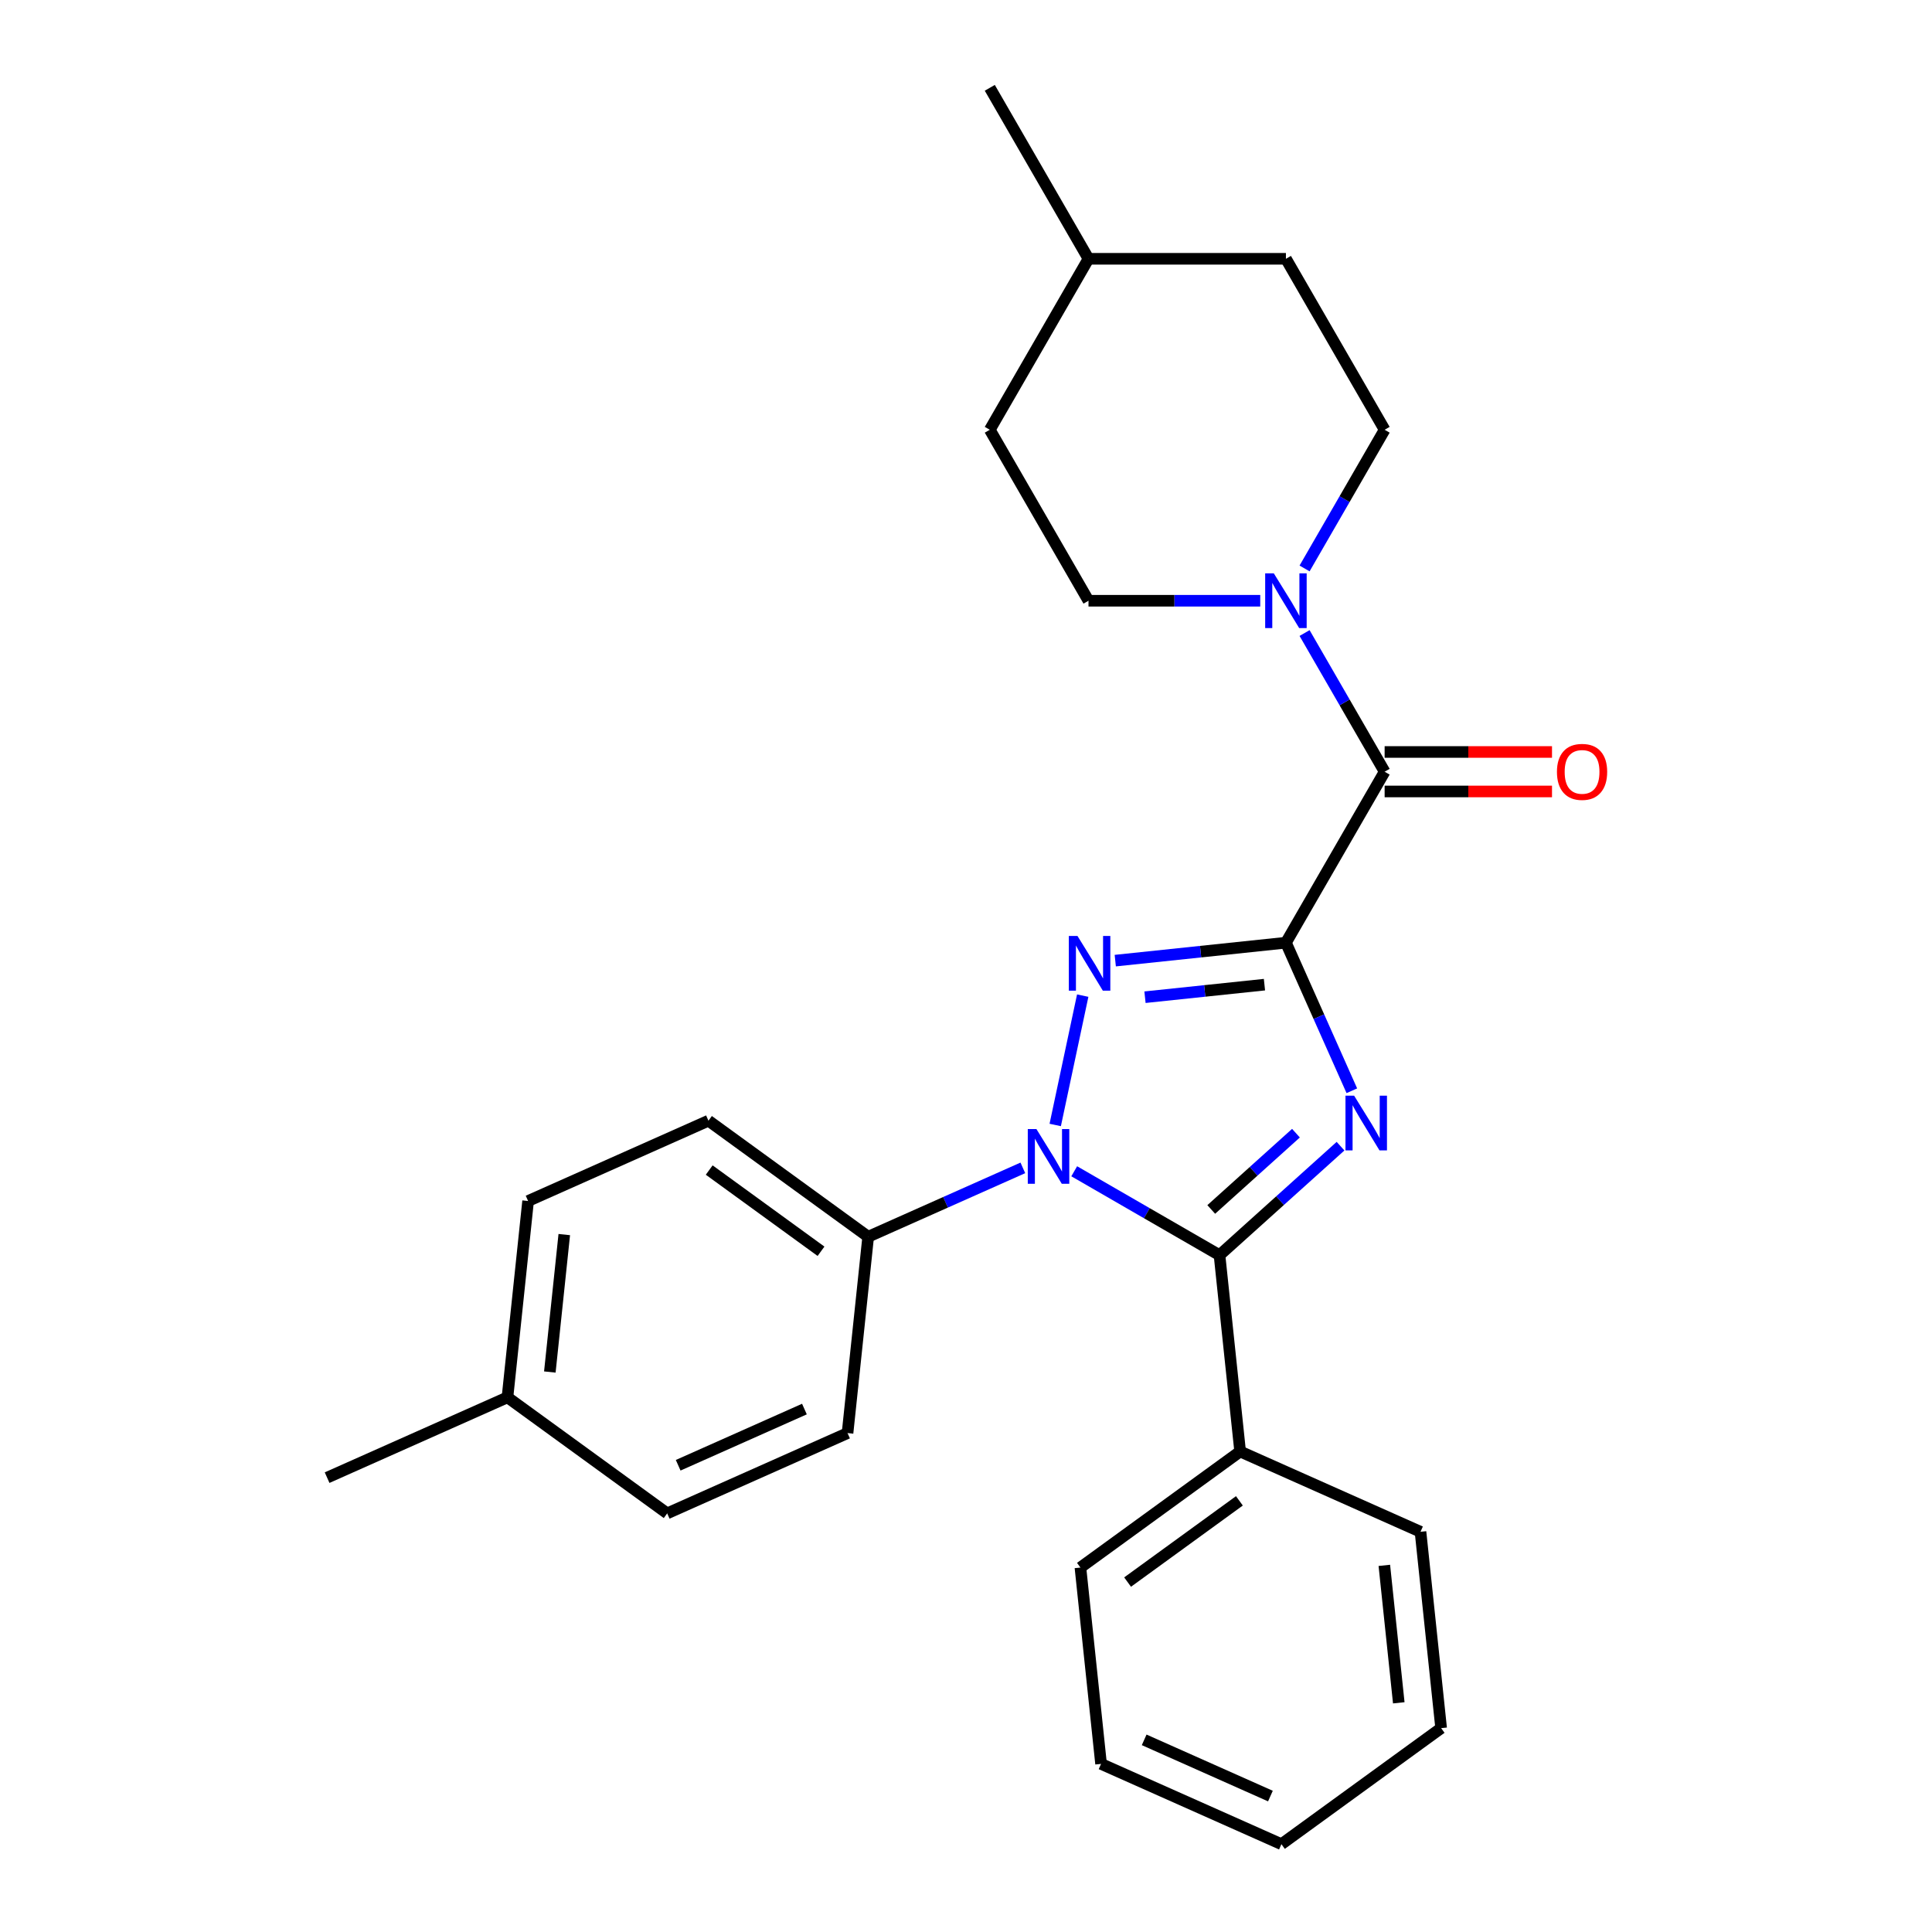 <?xml version='1.0' encoding='iso-8859-1'?>
<svg version='1.1' baseProfile='full'
              xmlns='http://www.w3.org/2000/svg'
                      xmlns:rdkit='http://www.rdkit.org/xml'
                      xmlns:xlink='http://www.w3.org/1999/xlink'
                  xml:space='preserve'
width='1000px' height='1000px' viewBox='0 0 1000 1000'>
<!-- END OF HEADER -->
<rect style='opacity:1.0;fill:#FFFFFF;stroke:none' width='1000' height='1000' x='0' y='0'> </rect>
<path class='bond-0' d='M 665.592,487.936 L 682.652,526.255' style='fill:none;fill-rule:evenodd;stroke:#000000;stroke-width:6px;stroke-linecap:butt;stroke-linejoin:miter;stroke-opacity:1' />
<path class='bond-0' d='M 682.652,526.255 L 699.713,564.574' style='fill:none;fill-rule:evenodd;stroke:#0000FF;stroke-width:6px;stroke-linecap:butt;stroke-linejoin:miter;stroke-opacity:1' />
<path class='bond-1' d='M 665.592,487.936 L 621.426,492.578' style='fill:none;fill-rule:evenodd;stroke:#000000;stroke-width:6px;stroke-linecap:butt;stroke-linejoin:miter;stroke-opacity:1' />
<path class='bond-1' d='M 621.426,492.578 L 577.259,497.22' style='fill:none;fill-rule:evenodd;stroke:#0000FF;stroke-width:6px;stroke-linecap:butt;stroke-linejoin:miter;stroke-opacity:1' />
<path class='bond-1' d='M 654.478,509.654 L 623.562,512.904' style='fill:none;fill-rule:evenodd;stroke:#000000;stroke-width:6px;stroke-linecap:butt;stroke-linejoin:miter;stroke-opacity:1' />
<path class='bond-1' d='M 623.562,512.904 L 592.646,516.153' style='fill:none;fill-rule:evenodd;stroke:#0000FF;stroke-width:6px;stroke-linecap:butt;stroke-linejoin:miter;stroke-opacity:1' />
<path class='bond-4' d='M 665.592,487.936 L 716.685,399.44' style='fill:none;fill-rule:evenodd;stroke:#000000;stroke-width:6px;stroke-linecap:butt;stroke-linejoin:miter;stroke-opacity:1' />
<path class='bond-3' d='M 693.86,593.259 L 662.538,621.462' style='fill:none;fill-rule:evenodd;stroke:#0000FF;stroke-width:6px;stroke-linecap:butt;stroke-linejoin:miter;stroke-opacity:1' />
<path class='bond-3' d='M 662.538,621.462 L 631.215,649.665' style='fill:none;fill-rule:evenodd;stroke:#000000;stroke-width:6px;stroke-linecap:butt;stroke-linejoin:miter;stroke-opacity:1' />
<path class='bond-3' d='M 670.788,586.532 L 648.862,606.274' style='fill:none;fill-rule:evenodd;stroke:#0000FF;stroke-width:6px;stroke-linecap:butt;stroke-linejoin:miter;stroke-opacity:1' />
<path class='bond-3' d='M 648.862,606.274 L 626.937,626.016' style='fill:none;fill-rule:evenodd;stroke:#000000;stroke-width:6px;stroke-linecap:butt;stroke-linejoin:miter;stroke-opacity:1' />
<path class='bond-2' d='M 560.412,515.332 L 546.181,582.284' style='fill:none;fill-rule:evenodd;stroke:#0000FF;stroke-width:6px;stroke-linecap:butt;stroke-linejoin:miter;stroke-opacity:1' />
<path class='bond-6' d='M 529.424,604.49 L 489.395,622.312' style='fill:none;fill-rule:evenodd;stroke:#0000FF;stroke-width:6px;stroke-linecap:butt;stroke-linejoin:miter;stroke-opacity:1' />
<path class='bond-6' d='M 489.395,622.312 L 449.367,640.134' style='fill:none;fill-rule:evenodd;stroke:#000000;stroke-width:6px;stroke-linecap:butt;stroke-linejoin:miter;stroke-opacity:1' />
<path class='bond-26' d='M 556.014,606.247 L 593.614,627.956' style='fill:none;fill-rule:evenodd;stroke:#0000FF;stroke-width:6px;stroke-linecap:butt;stroke-linejoin:miter;stroke-opacity:1' />
<path class='bond-26' d='M 593.614,627.956 L 631.215,649.665' style='fill:none;fill-rule:evenodd;stroke:#000000;stroke-width:6px;stroke-linecap:butt;stroke-linejoin:miter;stroke-opacity:1' />
<path class='bond-7' d='M 631.215,649.665 L 641.897,751.292' style='fill:none;fill-rule:evenodd;stroke:#000000;stroke-width:6px;stroke-linecap:butt;stroke-linejoin:miter;stroke-opacity:1' />
<path class='bond-5' d='M 716.685,399.44 L 695.963,363.549' style='fill:none;fill-rule:evenodd;stroke:#000000;stroke-width:6px;stroke-linecap:butt;stroke-linejoin:miter;stroke-opacity:1' />
<path class='bond-5' d='M 695.963,363.549 L 675.242,327.658' style='fill:none;fill-rule:evenodd;stroke:#0000FF;stroke-width:6px;stroke-linecap:butt;stroke-linejoin:miter;stroke-opacity:1' />
<path class='bond-8' d='M 716.685,409.658 L 760.001,409.658' style='fill:none;fill-rule:evenodd;stroke:#000000;stroke-width:6px;stroke-linecap:butt;stroke-linejoin:miter;stroke-opacity:1' />
<path class='bond-8' d='M 760.001,409.658 L 803.317,409.658' style='fill:none;fill-rule:evenodd;stroke:#FF0000;stroke-width:6px;stroke-linecap:butt;stroke-linejoin:miter;stroke-opacity:1' />
<path class='bond-8' d='M 716.685,389.221 L 760.001,389.221' style='fill:none;fill-rule:evenodd;stroke:#000000;stroke-width:6px;stroke-linecap:butt;stroke-linejoin:miter;stroke-opacity:1' />
<path class='bond-8' d='M 760.001,389.221 L 803.317,389.221' style='fill:none;fill-rule:evenodd;stroke:#FF0000;stroke-width:6px;stroke-linecap:butt;stroke-linejoin:miter;stroke-opacity:1' />
<path class='bond-9' d='M 675.242,294.229 L 695.963,258.338' style='fill:none;fill-rule:evenodd;stroke:#0000FF;stroke-width:6px;stroke-linecap:butt;stroke-linejoin:miter;stroke-opacity:1' />
<path class='bond-9' d='M 695.963,258.338 L 716.685,222.447' style='fill:none;fill-rule:evenodd;stroke:#000000;stroke-width:6px;stroke-linecap:butt;stroke-linejoin:miter;stroke-opacity:1' />
<path class='bond-10' d='M 652.297,310.943 L 607.851,310.943' style='fill:none;fill-rule:evenodd;stroke:#0000FF;stroke-width:6px;stroke-linecap:butt;stroke-linejoin:miter;stroke-opacity:1' />
<path class='bond-10' d='M 607.851,310.943 L 563.405,310.943' style='fill:none;fill-rule:evenodd;stroke:#000000;stroke-width:6px;stroke-linecap:butt;stroke-linejoin:miter;stroke-opacity:1' />
<path class='bond-11' d='M 449.367,640.134 L 366.696,580.07' style='fill:none;fill-rule:evenodd;stroke:#000000;stroke-width:6px;stroke-linecap:butt;stroke-linejoin:miter;stroke-opacity:1' />
<path class='bond-11' d='M 424.953,647.659 L 367.084,605.614' style='fill:none;fill-rule:evenodd;stroke:#000000;stroke-width:6px;stroke-linecap:butt;stroke-linejoin:miter;stroke-opacity:1' />
<path class='bond-12' d='M 449.367,640.134 L 438.685,741.761' style='fill:none;fill-rule:evenodd;stroke:#000000;stroke-width:6px;stroke-linecap:butt;stroke-linejoin:miter;stroke-opacity:1' />
<path class='bond-19' d='M 641.897,751.292 L 559.226,811.355' style='fill:none;fill-rule:evenodd;stroke:#000000;stroke-width:6px;stroke-linecap:butt;stroke-linejoin:miter;stroke-opacity:1' />
<path class='bond-19' d='M 641.509,776.835 L 583.639,818.88' style='fill:none;fill-rule:evenodd;stroke:#000000;stroke-width:6px;stroke-linecap:butt;stroke-linejoin:miter;stroke-opacity:1' />
<path class='bond-20' d='M 641.897,751.292 L 735.249,792.855' style='fill:none;fill-rule:evenodd;stroke:#000000;stroke-width:6px;stroke-linecap:butt;stroke-linejoin:miter;stroke-opacity:1' />
<path class='bond-15' d='M 716.685,222.447 L 665.592,133.951' style='fill:none;fill-rule:evenodd;stroke:#000000;stroke-width:6px;stroke-linecap:butt;stroke-linejoin:miter;stroke-opacity:1' />
<path class='bond-17' d='M 563.405,310.943 L 512.312,222.447' style='fill:none;fill-rule:evenodd;stroke:#000000;stroke-width:6px;stroke-linecap:butt;stroke-linejoin:miter;stroke-opacity:1' />
<path class='bond-13' d='M 366.696,580.07 L 273.344,621.634' style='fill:none;fill-rule:evenodd;stroke:#000000;stroke-width:6px;stroke-linecap:butt;stroke-linejoin:miter;stroke-opacity:1' />
<path class='bond-14' d='M 438.685,741.761 L 345.333,783.324' style='fill:none;fill-rule:evenodd;stroke:#000000;stroke-width:6px;stroke-linecap:butt;stroke-linejoin:miter;stroke-opacity:1' />
<path class='bond-14' d='M 416.37,729.325 L 351.023,758.419' style='fill:none;fill-rule:evenodd;stroke:#000000;stroke-width:6px;stroke-linecap:butt;stroke-linejoin:miter;stroke-opacity:1' />
<path class='bond-28' d='M 273.344,621.634 L 262.662,723.261' style='fill:none;fill-rule:evenodd;stroke:#000000;stroke-width:6px;stroke-linecap:butt;stroke-linejoin:miter;stroke-opacity:1' />
<path class='bond-28' d='M 292.067,639.014 L 284.59,710.153' style='fill:none;fill-rule:evenodd;stroke:#000000;stroke-width:6px;stroke-linecap:butt;stroke-linejoin:miter;stroke-opacity:1' />
<path class='bond-16' d='M 345.333,783.324 L 262.662,723.261' style='fill:none;fill-rule:evenodd;stroke:#000000;stroke-width:6px;stroke-linecap:butt;stroke-linejoin:miter;stroke-opacity:1' />
<path class='bond-27' d='M 665.592,133.951 L 563.405,133.951' style='fill:none;fill-rule:evenodd;stroke:#000000;stroke-width:6px;stroke-linecap:butt;stroke-linejoin:miter;stroke-opacity:1' />
<path class='bond-21' d='M 262.662,723.261 L 169.31,764.824' style='fill:none;fill-rule:evenodd;stroke:#000000;stroke-width:6px;stroke-linecap:butt;stroke-linejoin:miter;stroke-opacity:1' />
<path class='bond-18' d='M 512.312,222.447 L 563.405,133.951' style='fill:none;fill-rule:evenodd;stroke:#000000;stroke-width:6px;stroke-linecap:butt;stroke-linejoin:miter;stroke-opacity:1' />
<path class='bond-22' d='M 563.405,133.951 L 512.312,45.455' style='fill:none;fill-rule:evenodd;stroke:#000000;stroke-width:6px;stroke-linecap:butt;stroke-linejoin:miter;stroke-opacity:1' />
<path class='bond-24' d='M 559.226,811.355 L 569.907,912.982' style='fill:none;fill-rule:evenodd;stroke:#000000;stroke-width:6px;stroke-linecap:butt;stroke-linejoin:miter;stroke-opacity:1' />
<path class='bond-23' d='M 735.249,792.855 L 745.93,894.482' style='fill:none;fill-rule:evenodd;stroke:#000000;stroke-width:6px;stroke-linecap:butt;stroke-linejoin:miter;stroke-opacity:1' />
<path class='bond-23' d='M 716.526,810.235 L 724.003,881.374' style='fill:none;fill-rule:evenodd;stroke:#000000;stroke-width:6px;stroke-linecap:butt;stroke-linejoin:miter;stroke-opacity:1' />
<path class='bond-25' d='M 745.93,894.482 L 663.26,954.545' style='fill:none;fill-rule:evenodd;stroke:#000000;stroke-width:6px;stroke-linecap:butt;stroke-linejoin:miter;stroke-opacity:1' />
<path class='bond-29' d='M 569.907,912.982 L 663.26,954.545' style='fill:none;fill-rule:evenodd;stroke:#000000;stroke-width:6px;stroke-linecap:butt;stroke-linejoin:miter;stroke-opacity:1' />
<path class='bond-29' d='M 592.223,900.546 L 657.569,929.641' style='fill:none;fill-rule:evenodd;stroke:#000000;stroke-width:6px;stroke-linecap:butt;stroke-linejoin:miter;stroke-opacity:1' />
<path  class='atom-1' d='M 700.895 567.128
L 710.175 582.128
Q 711.095 583.608, 712.575 586.288
Q 714.055 588.968, 714.135 589.128
L 714.135 567.128
L 717.895 567.128
L 717.895 595.448
L 714.015 595.448
L 704.055 579.048
Q 702.895 577.128, 701.655 574.928
Q 700.455 572.728, 700.095 572.048
L 700.095 595.448
L 696.415 595.448
L 696.415 567.128
L 700.895 567.128
' fill='#0000FF'/>
<path  class='atom-2' d='M 557.705 484.458
L 566.985 499.458
Q 567.905 500.938, 569.385 503.618
Q 570.865 506.298, 570.945 506.458
L 570.945 484.458
L 574.705 484.458
L 574.705 512.778
L 570.825 512.778
L 560.865 496.378
Q 559.705 494.458, 558.465 492.258
Q 557.265 490.058, 556.905 489.378
L 556.905 512.778
L 553.225 512.778
L 553.225 484.458
L 557.705 484.458
' fill='#0000FF'/>
<path  class='atom-3' d='M 536.459 584.411
L 545.739 599.411
Q 546.659 600.891, 548.139 603.571
Q 549.619 606.251, 549.699 606.411
L 549.699 584.411
L 553.459 584.411
L 553.459 612.731
L 549.579 612.731
L 539.619 596.331
Q 538.459 594.411, 537.219 592.211
Q 536.019 590.011, 535.659 589.331
L 535.659 612.731
L 531.979 612.731
L 531.979 584.411
L 536.459 584.411
' fill='#0000FF'/>
<path  class='atom-6' d='M 659.332 296.783
L 668.612 311.783
Q 669.532 313.263, 671.012 315.943
Q 672.492 318.623, 672.572 318.783
L 672.572 296.783
L 676.332 296.783
L 676.332 325.103
L 672.452 325.103
L 662.492 308.703
Q 661.332 306.783, 660.092 304.583
Q 658.892 302.383, 658.532 301.703
L 658.532 325.103
L 654.852 325.103
L 654.852 296.783
L 659.332 296.783
' fill='#0000FF'/>
<path  class='atom-9' d='M 805.872 399.52
Q 805.872 392.72, 809.232 388.92
Q 812.592 385.12, 818.872 385.12
Q 825.152 385.12, 828.512 388.92
Q 831.872 392.72, 831.872 399.52
Q 831.872 406.4, 828.472 410.32
Q 825.072 414.2, 818.872 414.2
Q 812.632 414.2, 809.232 410.32
Q 805.872 406.44, 805.872 399.52
M 818.872 411
Q 823.192 411, 825.512 408.12
Q 827.872 405.2, 827.872 399.52
Q 827.872 393.96, 825.512 391.16
Q 823.192 388.32, 818.872 388.32
Q 814.552 388.32, 812.192 391.12
Q 809.872 393.92, 809.872 399.52
Q 809.872 405.24, 812.192 408.12
Q 814.552 411, 818.872 411
' fill='#FF0000'/>
</svg>
